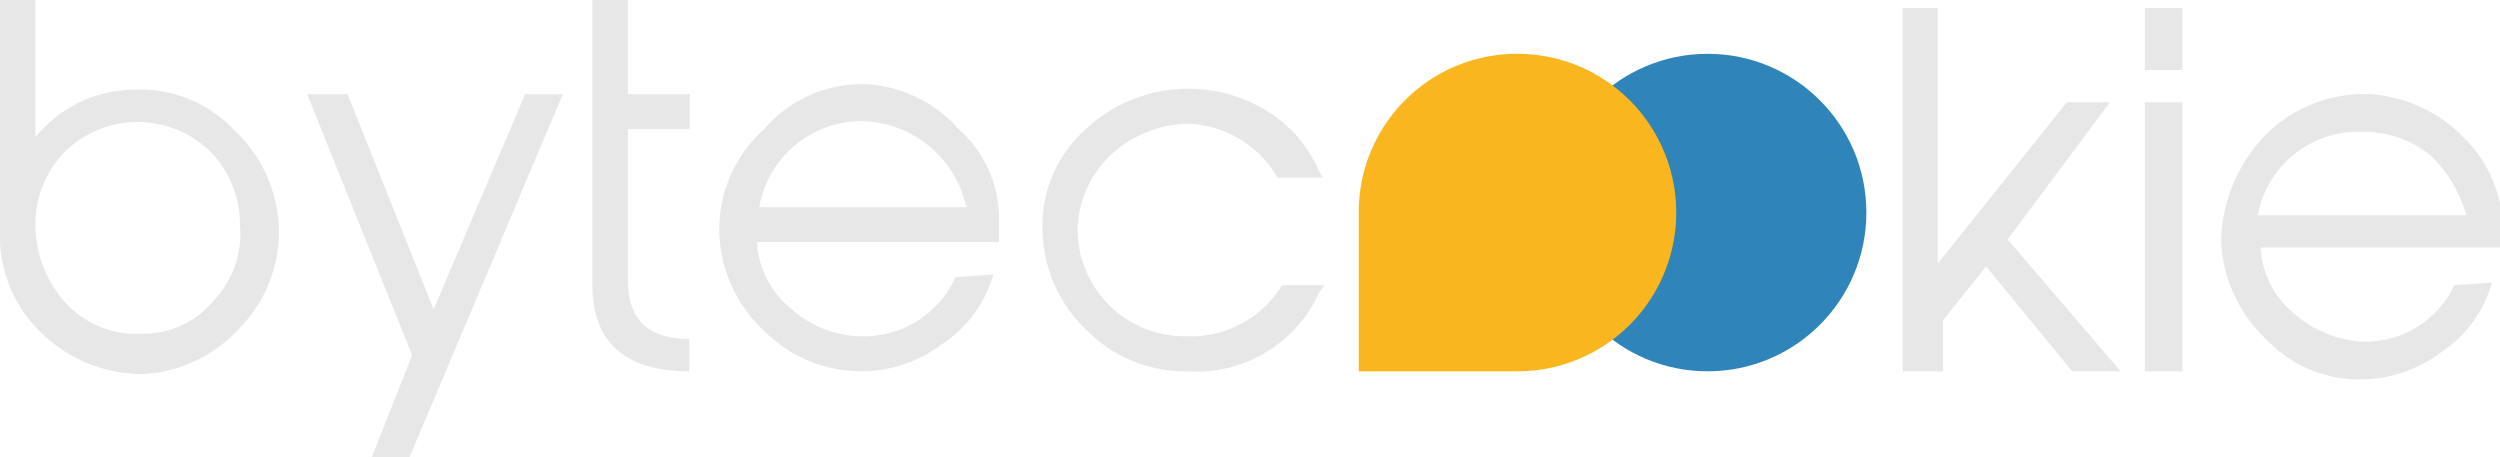 <svg xmlns="http://www.w3.org/2000/svg" viewBox="0 0 55.75 10.2"><defs><style>.cls-1{fill:#e7e7e8;}.cls-2{fill:#2f84b9;}.cls-3{fill:#f9b61f;}</style></defs><title>logo</title><g id="Layer_2" data-name="Layer 2"><g id="Layer_1-2" data-name="Layer 1"><path class="cls-1" d="M3.19,7.44a2,2,0,0,0,1.56-.72A2.17,2.17,0,0,0,5.35,5a2.32,2.32,0,0,0-.66-1.62,2.32,2.32,0,0,0-3.24,0A2.32,2.32,0,0,0,.79,5a2.61,2.61,0,0,0,.66,1.74A2.14,2.14,0,0,0,3.19,7.44ZM0,5.1V0H.79V3.06A2.85,2.85,0,0,1,3,2a2.86,2.86,0,0,1,2.22.9,3.14,3.14,0,0,1,1,2.22,3.08,3.08,0,0,1-.9,2.22,3.12,3.12,0,0,1-2.1,1,3.22,3.22,0,0,1-2.28-.9A3,3,0,0,1,0,5.1Z"/><polygon class="cls-1" points="12.55 2.1 9.13 10.2 8.29 10.2 9.19 7.92 6.85 2.1 7.75 2.1 9.67 6.9 11.71 2.1 12.55 2.1"/><path class="cls-1" d="M15.37,7.56v.72c-1.44,0-2.16-.66-2.16-1.92V0H14V2.1h1.38v.78H14V6.24C14,7.14,14.47,7.56,15.37,7.56Z"/><path class="cls-1" d="M16.93,4.62h4.62A2.44,2.44,0,0,0,19.21,2.7,2.32,2.32,0,0,0,16.93,4.62Zm4.38,1.56.84-.06A2.75,2.75,0,0,1,21,7.68a3,3,0,0,1-1.74.6,3.08,3.08,0,0,1-2.22-.9,3.14,3.14,0,0,1-1-2.22,3,3,0,0,1,1-2.28,2.88,2.88,0,0,1,2.34-1,3,3,0,0,1,2,1,2.69,2.69,0,0,1,.9,2V5.4h-5.4a2.06,2.06,0,0,0,.78,1.5,2.4,2.4,0,0,0,1.56.6A2.25,2.25,0,0,0,21.31,6.18Z"/><path class="cls-1" d="M29.53,6.36l-.12.18a3,3,0,0,1-2.94,1.74,3.08,3.08,0,0,1-2.22-.9,3.14,3.14,0,0,1-1-2.22,2.86,2.86,0,0,1,.9-2.22,3.35,3.35,0,0,1,4.08-.48,2.9,2.9,0,0,1,1.14,1.26l.12.24h-1a2.4,2.4,0,0,0-2-1.2,2.58,2.58,0,0,0-1.68.66,2.36,2.36,0,0,0-.78,1.74,2.39,2.39,0,0,0,2.4,2.34h.06a2.38,2.38,0,0,0,2.1-1.14Z"/><polygon class="cls-1" points="44.77 5.34 47.29 8.28 46.21 8.28 44.29 5.94 43.33 7.14 43.33 8.28 42.43 8.28 42.43 0.18 43.21 0.18 43.21 5.88 46.09 2.28 47.05 2.28 44.77 5.34"/><path class="cls-1" d="M48.67,2.28v6h-.84v-6Zm0-2.1V1.56h-.84V.18Z"/><path class="cls-1" d="M50.35,4.8H55a3,3,0,0,0-.78-1.32,2.35,2.35,0,0,0-1.56-.54A2.27,2.27,0,0,0,50.35,4.8Zm4.38,1.56.84-.06a2.75,2.75,0,0,1-1.14,1.56,3,3,0,0,1-1.74.6,2.85,2.85,0,0,1-2.16-.9,3.2,3.2,0,0,1-1-2.22,3.54,3.54,0,0,1,1-2.34,3.12,3.12,0,0,1,2.34-.9,3.19,3.19,0,0,1,2.1,1,2.86,2.86,0,0,1,.84,2v.42h-5.4a2.06,2.06,0,0,0,.78,1.5,2.53,2.53,0,0,0,1.56.6A2.19,2.19,0,0,0,54.73,6.36Z"/><circle class="cls-2" cx="38.08" cy="4.74" r="3.54"/><path class="cls-3" d="M33.84,1.2A3.53,3.53,0,0,0,30.3,4.74V8.28h3.54a3.54,3.54,0,1,0,0-7.08Z"/></g></g></svg>